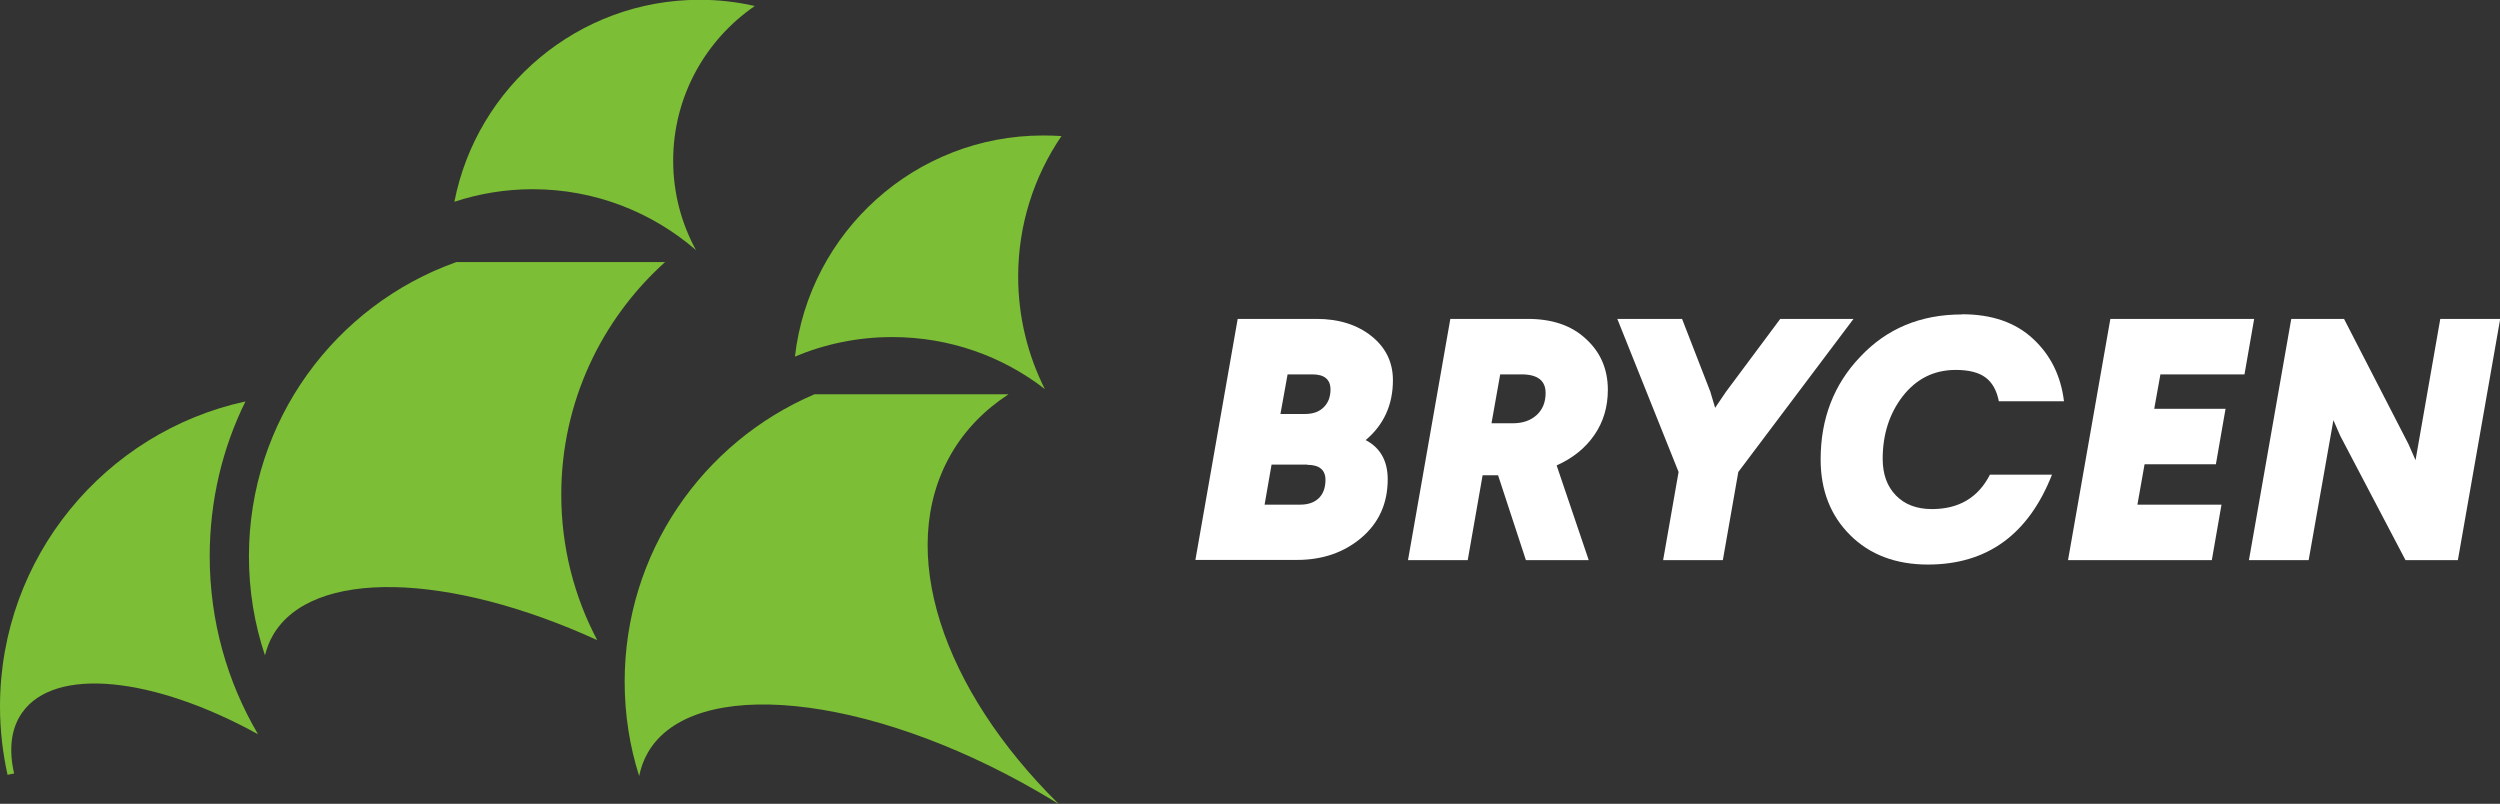 <?xml version="1.0" encoding="UTF-8"?><svg id="_レイヤー_2" xmlns="http://www.w3.org/2000/svg" viewBox="0 0 129.35 41.59"><rect x="0" y="0" width="129.35" height="41.59" fill="#333333" stroke="none"/><defs><style>.cls-1{fill:#7cbe35;}.cls-2{fill:#fff;}</style></defs><g id="layout"><path class="cls-1" d="M53.98,7.01c.32,0,.63.01.94.03-1.41,2.07-2.24,4.57-2.24,7.27,0,2.09.5,4.07,1.38,5.82-2.18-1.69-4.92-2.69-7.9-2.69-1.78,0-3.48.36-5.03,1.01.74-6.44,6.21-11.44,12.84-11.44Z"/><path class="cls-1" d="M39.04.32c-2.54,1.75-4.21,4.68-4.21,7.99,0,1.68.43,3.26,1.18,4.63-2.27-1.96-5.22-3.15-8.45-3.15-1.41,0-2.78.23-4.05.65,1.16-5.95,6.4-10.45,12.69-10.45.98,0,1.93.11,2.85.32Z"/><path class="cls-1" d="M54.76,41.59c-.35-.22-.71-.43-1.07-.64-8.83-5.1-17.87-6-20.17-2.01-.22.38-.36.78-.45,1.21-.49-1.54-.75-3.18-.75-4.88,0-6.67,4.04-12.4,9.82-14.87h10.04c-1.24.81-2.25,1.84-2.97,3.09-2.9,5.02-.43,12.18,5.55,18.09Z"/><path class="cls-1" d="M23.62,13.56h10.79c-3.29,2.96-5.37,7.25-5.37,12.03,0,2.72.67,5.28,1.86,7.53-7.65-3.5-14.77-3.73-16.78-.25-.19.33-.32.68-.41,1.04-.54-1.61-.83-3.33-.83-5.13,0-7.02,4.48-13,10.73-15.22Z"/><path class="cls-1" d="M.39,40.09c-.25-1.14-.39-2.32-.39-3.53,0-7.74,5.44-14.21,12.7-15.79-1.19,2.41-1.85,5.13-1.85,8.01,0,3.36.91,6.51,2.5,9.21-5.37-2.96-10.51-3.54-12.21-1.11-.58.83-.69,1.91-.41,3.14l-.35.07Z"/><path class="cls-2" d="M64.04,16.5h4.08c1.15,0,2.1.3,2.84.89.74.59,1.11,1.36,1.11,2.28,0,1.27-.47,2.31-1.41,3.1.76.4,1.14,1.08,1.14,2.03,0,1.25-.46,2.26-1.37,3.03-.9.76-2.01,1.14-3.32,1.14h-5.26l2.19-12.48ZM67.64,24.04h-1.85l-.36,2.07h1.85c.4,0,.72-.11.95-.33s.35-.54.35-.95c0-.52-.32-.78-.94-.78ZM67.89,19.37h-1.27l-.37,2.05h1.27c.4,0,.73-.11.96-.34.24-.23.36-.54.36-.93,0-.52-.32-.78-.94-.78Z"/><path class="cls-2" d="M75.04,16.5h4.01c1.26,0,2.26.34,3,1.03.76.69,1.14,1.57,1.14,2.64,0,.88-.23,1.66-.7,2.34-.47.68-1.12,1.2-1.95,1.57l1.66,4.9h-3.25l-1.44-4.39h-.8l-.77,4.39h-3.09l2.19-12.48ZM78.73,19.37h-1.11l-.45,2.53h1.11c.5,0,.91-.14,1.22-.42.31-.28.47-.66.47-1.15,0-.64-.42-.96-1.25-.96Z"/><path class="cls-2" d="M92.12,16.5h3.78l-5.96,7.92-.8,4.56h-3.09l.8-4.56-3.17-7.92h3.35l1.46,3.76.25.84.57-.84,2.8-3.76Z"/><path class="cls-2" d="M101.52,16.26c1.53,0,2.76.42,3.67,1.27.9.83,1.44,1.91,1.6,3.23h-3.37c-.11-.56-.34-.97-.69-1.23-.35-.26-.86-.39-1.54-.39-1.13,0-2.04.46-2.75,1.37-.69.9-1.03,1.98-1.03,3.23,0,.8.23,1.43.69,1.9.46.47,1.08.7,1.86.7,1.39,0,2.39-.59,3-1.78h3.21c-1.22,3.1-3.36,4.65-6.42,4.65-1.66,0-3.01-.51-4.03-1.53-1.01-1.01-1.52-2.31-1.52-3.91,0-2.1.68-3.88,2.05-5.31,1.37-1.46,3.12-2.19,5.26-2.19Z"/><path class="cls-2" d="M109.19,16.5h7.44l-.5,2.87h-4.35l-.32,1.78h3.69l-.5,2.87h-3.69l-.37,2.09h4.35l-.5,2.87h-7.44l2.19-12.48Z"/><path class="cls-2" d="M126.27,16.5h3.09l-2.19,12.48h-2.71l-3.37-6.42-.36-.82-1.28,7.24h-3.09l2.19-12.48h2.73l3.33,6.47.37.84,1.28-7.31Z"/></g></svg>